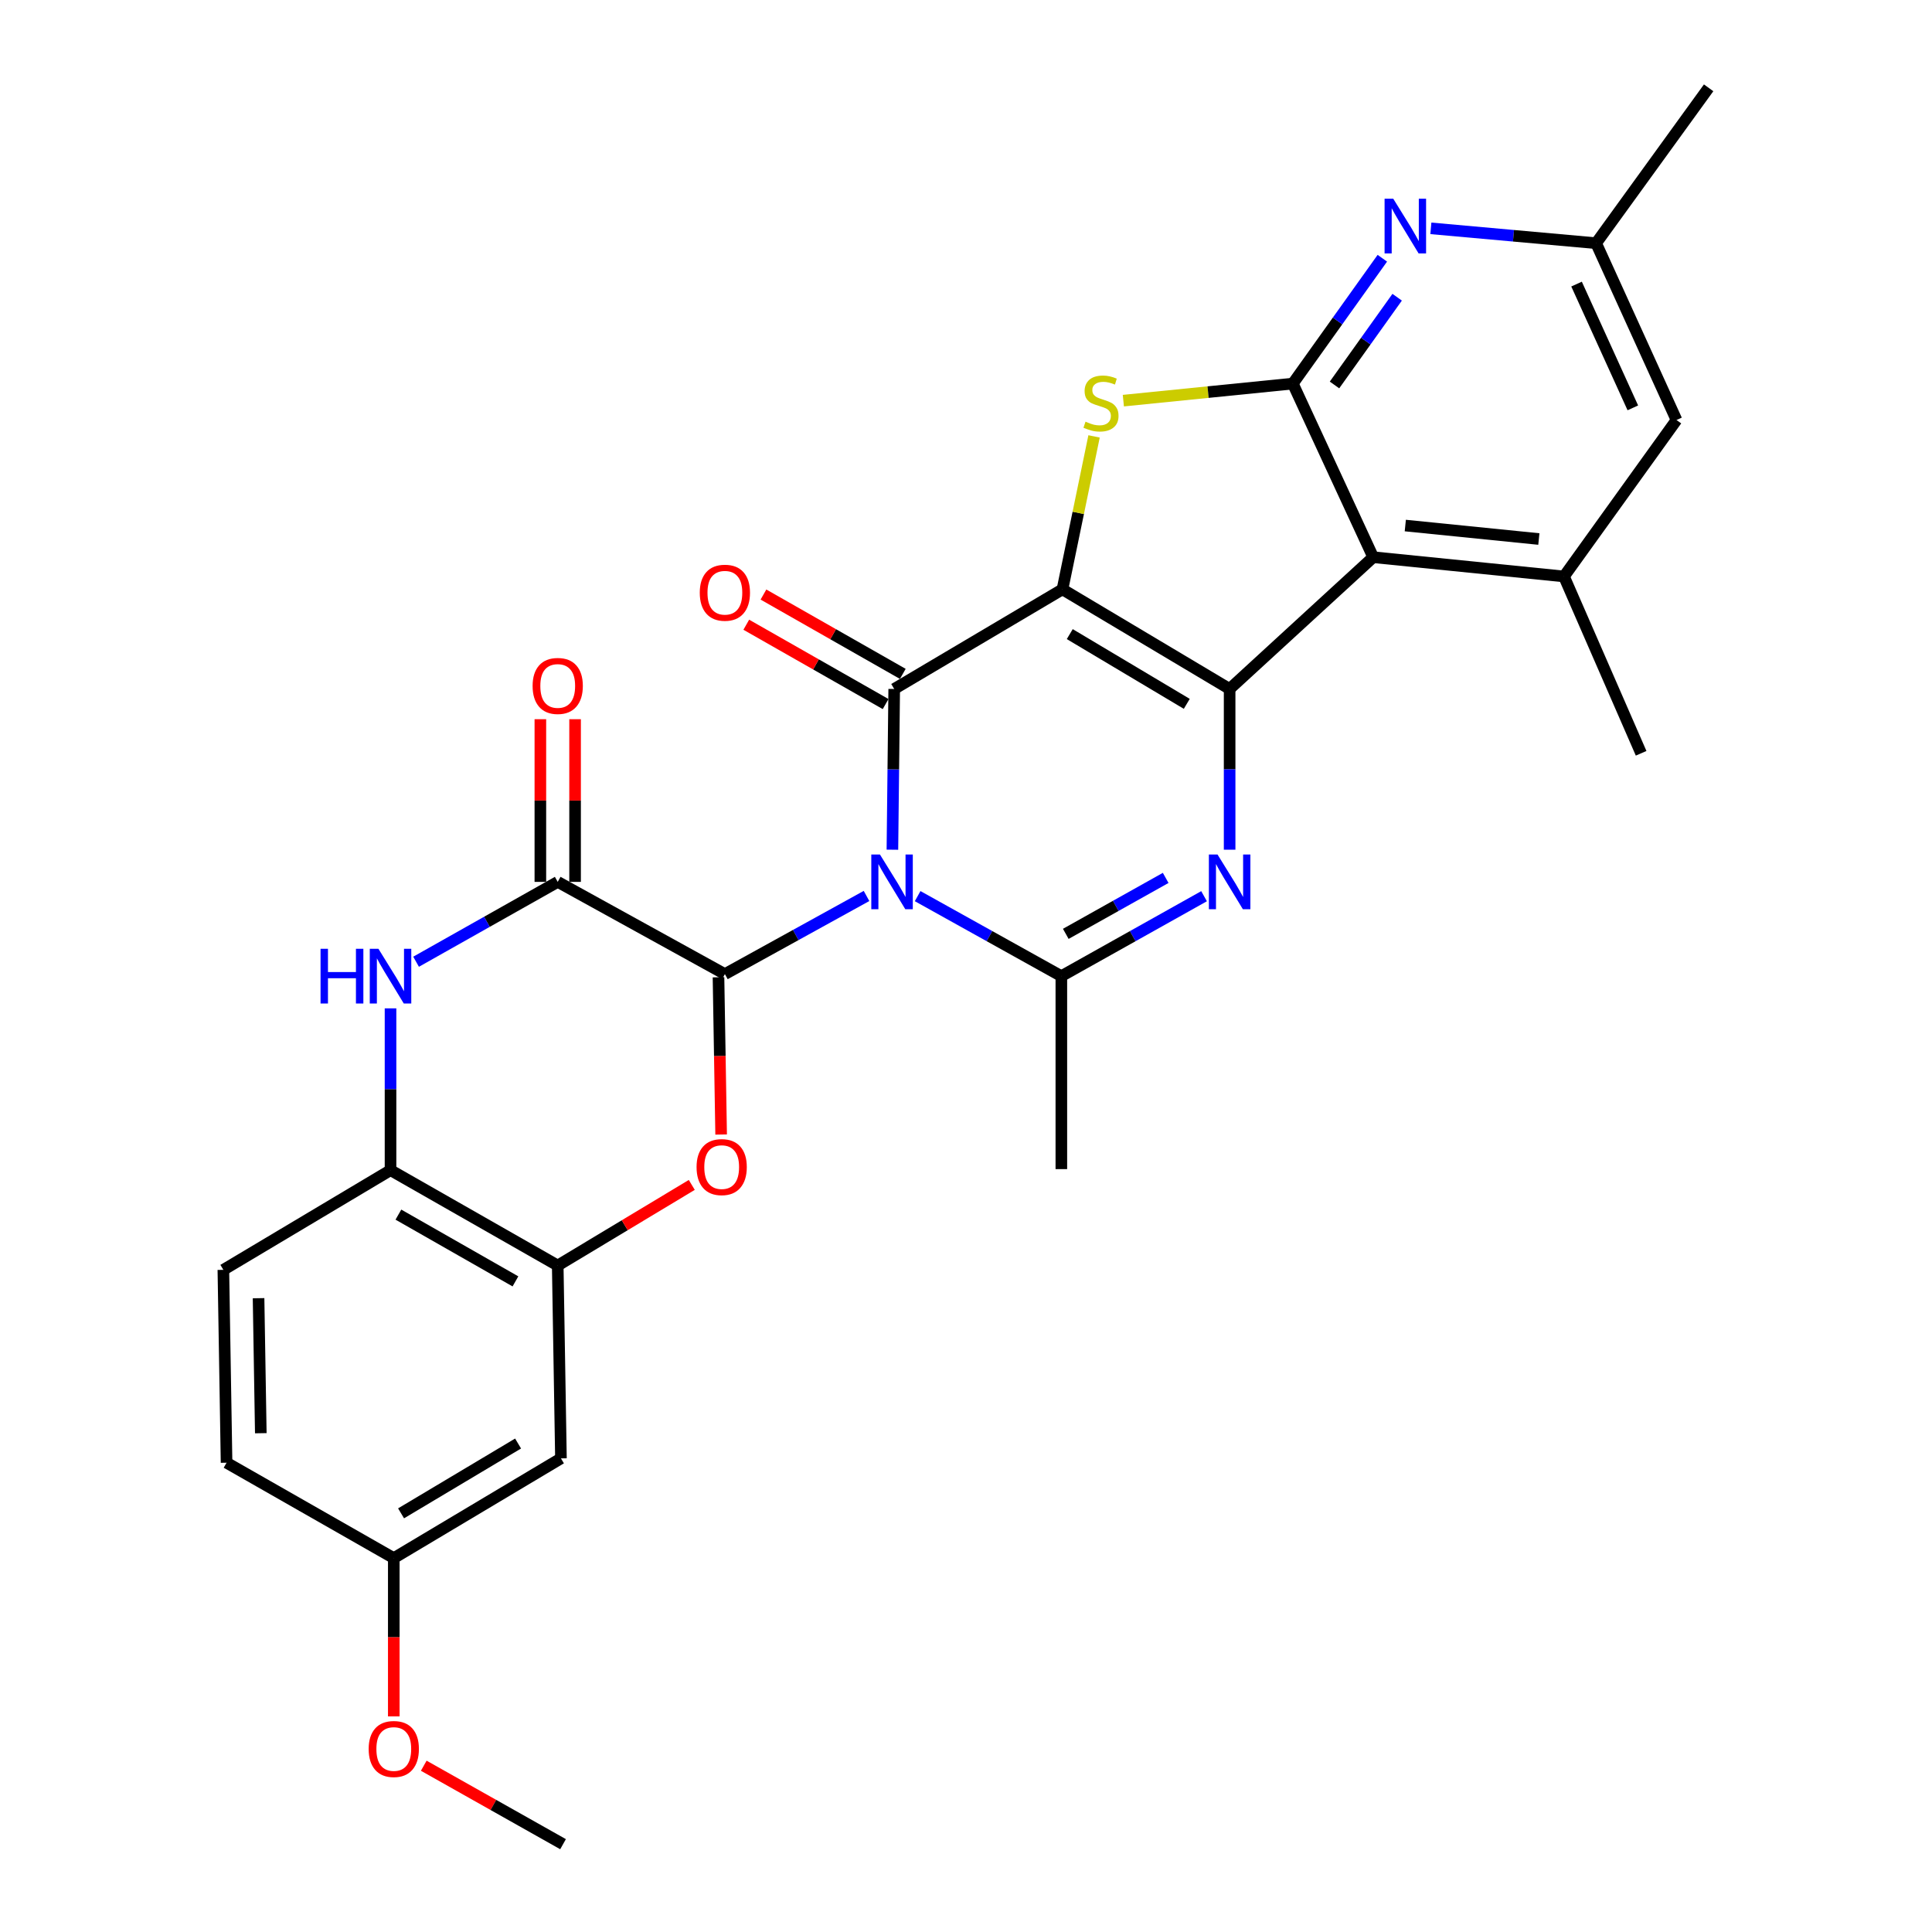 <?xml version='1.0' encoding='iso-8859-1'?>
<svg version='1.1' baseProfile='full'
              xmlns='http://www.w3.org/2000/svg'
                      xmlns:rdkit='http://www.rdkit.org/xml'
                      xmlns:xlink='http://www.w3.org/1999/xlink'
                  xml:space='preserve'
width='1000px' height='1000px' viewBox='0 0 1000 1000'>
<!-- END OF HEADER -->
<rect style='opacity:1.0;fill:#FFFFFF;stroke:none' width='1000' height='1000' x='0' y='0'> </rect>
<path class='bond-0' d='M 549.93,305.041 L 636.452,356.609' style='fill:none;fill-rule:evenodd;stroke:#000000;stroke-width:6px;stroke-linecap:butt;stroke-linejoin:miter;stroke-opacity:1' />
<path class='bond-0' d='M 553.708,328.213 L 614.273,364.311' style='fill:none;fill-rule:evenodd;stroke:#000000;stroke-width:6px;stroke-linecap:butt;stroke-linejoin:miter;stroke-opacity:1' />
<path class='bond-2' d='M 549.93,305.041 L 462.839,356.609' style='fill:none;fill-rule:evenodd;stroke:#000000;stroke-width:6px;stroke-linecap:butt;stroke-linejoin:miter;stroke-opacity:1' />
<path class='bond-4' d='M 549.93,305.041 L 558.108,265.459' style='fill:none;fill-rule:evenodd;stroke:#000000;stroke-width:6px;stroke-linecap:butt;stroke-linejoin:miter;stroke-opacity:1' />
<path class='bond-4' d='M 558.108,265.459 L 566.285,225.878' style='fill:none;fill-rule:evenodd;stroke:#CCCC00;stroke-width:6px;stroke-linecap:butt;stroke-linejoin:miter;stroke-opacity:1' />
<path class='bond-3' d='M 636.452,356.609 L 636.452,398.206' style='fill:none;fill-rule:evenodd;stroke:#000000;stroke-width:6px;stroke-linecap:butt;stroke-linejoin:miter;stroke-opacity:1' />
<path class='bond-3' d='M 636.452,398.206 L 636.452,439.803' style='fill:none;fill-rule:evenodd;stroke:#0000FF;stroke-width:6px;stroke-linecap:butt;stroke-linejoin:miter;stroke-opacity:1' />
<path class='bond-5' d='M 636.452,356.609 L 710.764,288.407' style='fill:none;fill-rule:evenodd;stroke:#000000;stroke-width:6px;stroke-linecap:butt;stroke-linejoin:miter;stroke-opacity:1' />
<path class='bond-1' d='M 461.908,439.803 L 462.373,398.206' style='fill:none;fill-rule:evenodd;stroke:#0000FF;stroke-width:6px;stroke-linecap:butt;stroke-linejoin:miter;stroke-opacity:1' />
<path class='bond-1' d='M 462.373,398.206 L 462.839,356.609' style='fill:none;fill-rule:evenodd;stroke:#000000;stroke-width:6px;stroke-linecap:butt;stroke-linejoin:miter;stroke-opacity:1' />
<path class='bond-7' d='M 474.968,463.836 L 512.16,484.544' style='fill:none;fill-rule:evenodd;stroke:#0000FF;stroke-width:6px;stroke-linecap:butt;stroke-linejoin:miter;stroke-opacity:1' />
<path class='bond-7' d='M 512.16,484.544 L 549.351,505.252' style='fill:none;fill-rule:evenodd;stroke:#000000;stroke-width:6px;stroke-linecap:butt;stroke-linejoin:miter;stroke-opacity:1' />
<path class='bond-11' d='M 448.511,463.748 L 411.855,483.97' style='fill:none;fill-rule:evenodd;stroke:#0000FF;stroke-width:6px;stroke-linecap:butt;stroke-linejoin:miter;stroke-opacity:1' />
<path class='bond-11' d='M 411.855,483.97 L 375.199,504.193' style='fill:none;fill-rule:evenodd;stroke:#000000;stroke-width:6px;stroke-linecap:butt;stroke-linejoin:miter;stroke-opacity:1' />
<path class='bond-16' d='M 467.285,348.8 L 431.226,328.268' style='fill:none;fill-rule:evenodd;stroke:#000000;stroke-width:6px;stroke-linecap:butt;stroke-linejoin:miter;stroke-opacity:1' />
<path class='bond-16' d='M 431.226,328.268 L 395.166,307.737' style='fill:none;fill-rule:evenodd;stroke:#FF0000;stroke-width:6px;stroke-linecap:butt;stroke-linejoin:miter;stroke-opacity:1' />
<path class='bond-16' d='M 458.393,364.417 L 422.334,343.886' style='fill:none;fill-rule:evenodd;stroke:#000000;stroke-width:6px;stroke-linecap:butt;stroke-linejoin:miter;stroke-opacity:1' />
<path class='bond-16' d='M 422.334,343.886 L 386.274,323.354' style='fill:none;fill-rule:evenodd;stroke:#FF0000;stroke-width:6px;stroke-linecap:butt;stroke-linejoin:miter;stroke-opacity:1' />
<path class='bond-31' d='M 623.217,463.874 L 586.284,484.563' style='fill:none;fill-rule:evenodd;stroke:#0000FF;stroke-width:6px;stroke-linecap:butt;stroke-linejoin:miter;stroke-opacity:1' />
<path class='bond-31' d='M 586.284,484.563 L 549.351,505.252' style='fill:none;fill-rule:evenodd;stroke:#000000;stroke-width:6px;stroke-linecap:butt;stroke-linejoin:miter;stroke-opacity:1' />
<path class='bond-31' d='M 603.354,454.402 L 577.501,468.884' style='fill:none;fill-rule:evenodd;stroke:#0000FF;stroke-width:6px;stroke-linecap:butt;stroke-linejoin:miter;stroke-opacity:1' />
<path class='bond-31' d='M 577.501,468.884 L 551.648,483.366' style='fill:none;fill-rule:evenodd;stroke:#000000;stroke-width:6px;stroke-linecap:butt;stroke-linejoin:miter;stroke-opacity:1' />
<path class='bond-6' d='M 581.443,207.37 L 625.302,202.955' style='fill:none;fill-rule:evenodd;stroke:#CCCC00;stroke-width:6px;stroke-linecap:butt;stroke-linejoin:miter;stroke-opacity:1' />
<path class='bond-6' d='M 625.302,202.955 L 669.16,198.541' style='fill:none;fill-rule:evenodd;stroke:#000000;stroke-width:6px;stroke-linecap:butt;stroke-linejoin:miter;stroke-opacity:1' />
<path class='bond-9' d='M 710.764,288.407 L 809.517,298.371' style='fill:none;fill-rule:evenodd;stroke:#000000;stroke-width:6px;stroke-linecap:butt;stroke-linejoin:miter;stroke-opacity:1' />
<path class='bond-9' d='M 727.381,272.021 L 796.508,278.996' style='fill:none;fill-rule:evenodd;stroke:#000000;stroke-width:6px;stroke-linecap:butt;stroke-linejoin:miter;stroke-opacity:1' />
<path class='bond-30' d='M 710.764,288.407 L 669.16,198.541' style='fill:none;fill-rule:evenodd;stroke:#000000;stroke-width:6px;stroke-linecap:butt;stroke-linejoin:miter;stroke-opacity:1' />
<path class='bond-8' d='M 669.16,198.541 L 692.328,166.103' style='fill:none;fill-rule:evenodd;stroke:#000000;stroke-width:6px;stroke-linecap:butt;stroke-linejoin:miter;stroke-opacity:1' />
<path class='bond-8' d='M 692.328,166.103 L 715.495,133.666' style='fill:none;fill-rule:evenodd;stroke:#0000FF;stroke-width:6px;stroke-linecap:butt;stroke-linejoin:miter;stroke-opacity:1' />
<path class='bond-8' d='M 690.735,199.254 L 706.952,176.548' style='fill:none;fill-rule:evenodd;stroke:#000000;stroke-width:6px;stroke-linecap:butt;stroke-linejoin:miter;stroke-opacity:1' />
<path class='bond-8' d='M 706.952,176.548 L 723.169,153.842' style='fill:none;fill-rule:evenodd;stroke:#0000FF;stroke-width:6px;stroke-linecap:butt;stroke-linejoin:miter;stroke-opacity:1' />
<path class='bond-22' d='M 549.351,505.252 L 549.351,605.132' style='fill:none;fill-rule:evenodd;stroke:#000000;stroke-width:6px;stroke-linecap:butt;stroke-linejoin:miter;stroke-opacity:1' />
<path class='bond-18' d='M 740.616,118.189 L 783.378,122.033' style='fill:none;fill-rule:evenodd;stroke:#0000FF;stroke-width:6px;stroke-linecap:butt;stroke-linejoin:miter;stroke-opacity:1' />
<path class='bond-18' d='M 783.378,122.033 L 826.14,125.876' style='fill:none;fill-rule:evenodd;stroke:#000000;stroke-width:6px;stroke-linecap:butt;stroke-linejoin:miter;stroke-opacity:1' />
<path class='bond-17' d='M 809.517,298.371 L 867.754,217.4' style='fill:none;fill-rule:evenodd;stroke:#000000;stroke-width:6px;stroke-linecap:butt;stroke-linejoin:miter;stroke-opacity:1' />
<path class='bond-25' d='M 809.517,298.371 L 849.443,389.905' style='fill:none;fill-rule:evenodd;stroke:#000000;stroke-width:6px;stroke-linecap:butt;stroke-linejoin:miter;stroke-opacity:1' />
<path class='bond-10' d='M 288.677,456.459 L 375.199,504.193' style='fill:none;fill-rule:evenodd;stroke:#000000;stroke-width:6px;stroke-linecap:butt;stroke-linejoin:miter;stroke-opacity:1' />
<path class='bond-12' d='M 288.677,456.459 L 252.018,477.128' style='fill:none;fill-rule:evenodd;stroke:#000000;stroke-width:6px;stroke-linecap:butt;stroke-linejoin:miter;stroke-opacity:1' />
<path class='bond-12' d='M 252.018,477.128 L 215.359,497.796' style='fill:none;fill-rule:evenodd;stroke:#0000FF;stroke-width:6px;stroke-linecap:butt;stroke-linejoin:miter;stroke-opacity:1' />
<path class='bond-19' d='M 297.663,456.459 L 297.663,414.359' style='fill:none;fill-rule:evenodd;stroke:#000000;stroke-width:6px;stroke-linecap:butt;stroke-linejoin:miter;stroke-opacity:1' />
<path class='bond-19' d='M 297.663,414.359 L 297.663,372.259' style='fill:none;fill-rule:evenodd;stroke:#FF0000;stroke-width:6px;stroke-linecap:butt;stroke-linejoin:miter;stroke-opacity:1' />
<path class='bond-19' d='M 279.691,456.459 L 279.691,414.359' style='fill:none;fill-rule:evenodd;stroke:#000000;stroke-width:6px;stroke-linecap:butt;stroke-linejoin:miter;stroke-opacity:1' />
<path class='bond-19' d='M 279.691,414.359 L 279.691,372.259' style='fill:none;fill-rule:evenodd;stroke:#FF0000;stroke-width:6px;stroke-linecap:butt;stroke-linejoin:miter;stroke-opacity:1' />
<path class='bond-13' d='M 202.135,521.922 L 202.135,563.797' style='fill:none;fill-rule:evenodd;stroke:#0000FF;stroke-width:6px;stroke-linecap:butt;stroke-linejoin:miter;stroke-opacity:1' />
<path class='bond-13' d='M 202.135,563.797 L 202.135,605.672' style='fill:none;fill-rule:evenodd;stroke:#000000;stroke-width:6px;stroke-linecap:butt;stroke-linejoin:miter;stroke-opacity:1' />
<path class='bond-14' d='M 202.135,605.672 L 288.677,655.033' style='fill:none;fill-rule:evenodd;stroke:#000000;stroke-width:6px;stroke-linecap:butt;stroke-linejoin:miter;stroke-opacity:1' />
<path class='bond-14' d='M 206.212,628.686 L 266.792,663.239' style='fill:none;fill-rule:evenodd;stroke:#000000;stroke-width:6px;stroke-linecap:butt;stroke-linejoin:miter;stroke-opacity:1' />
<path class='bond-20' d='M 202.135,605.672 L 115.613,657.269' style='fill:none;fill-rule:evenodd;stroke:#000000;stroke-width:6px;stroke-linecap:butt;stroke-linejoin:miter;stroke-opacity:1' />
<path class='bond-15' d='M 288.677,655.033 L 290.344,754.854' style='fill:none;fill-rule:evenodd;stroke:#000000;stroke-width:6px;stroke-linecap:butt;stroke-linejoin:miter;stroke-opacity:1' />
<path class='bond-24' d='M 288.677,655.033 L 323.371,634.171' style='fill:none;fill-rule:evenodd;stroke:#000000;stroke-width:6px;stroke-linecap:butt;stroke-linejoin:miter;stroke-opacity:1' />
<path class='bond-24' d='M 323.371,634.171 L 358.066,613.31' style='fill:none;fill-rule:evenodd;stroke:#FF0000;stroke-width:6px;stroke-linecap:butt;stroke-linejoin:miter;stroke-opacity:1' />
<path class='bond-33' d='M 290.344,754.854 L 203.822,806.481' style='fill:none;fill-rule:evenodd;stroke:#000000;stroke-width:6px;stroke-linecap:butt;stroke-linejoin:miter;stroke-opacity:1' />
<path class='bond-33' d='M 268.157,747.165 L 207.592,783.305' style='fill:none;fill-rule:evenodd;stroke:#000000;stroke-width:6px;stroke-linecap:butt;stroke-linejoin:miter;stroke-opacity:1' />
<path class='bond-32' d='M 867.754,217.4 L 826.14,125.876' style='fill:none;fill-rule:evenodd;stroke:#000000;stroke-width:6px;stroke-linecap:butt;stroke-linejoin:miter;stroke-opacity:1' />
<path class='bond-32' d='M 845.152,211.11 L 816.022,147.043' style='fill:none;fill-rule:evenodd;stroke:#000000;stroke-width:6px;stroke-linecap:butt;stroke-linejoin:miter;stroke-opacity:1' />
<path class='bond-27' d='M 826.14,125.876 L 884.387,45.455' style='fill:none;fill-rule:evenodd;stroke:#000000;stroke-width:6px;stroke-linecap:butt;stroke-linejoin:miter;stroke-opacity:1' />
<path class='bond-23' d='M 115.613,657.269 L 117.27,757.1' style='fill:none;fill-rule:evenodd;stroke:#000000;stroke-width:6px;stroke-linecap:butt;stroke-linejoin:miter;stroke-opacity:1' />
<path class='bond-23' d='M 133.83,671.946 L 134.99,741.827' style='fill:none;fill-rule:evenodd;stroke:#000000;stroke-width:6px;stroke-linecap:butt;stroke-linejoin:miter;stroke-opacity:1' />
<path class='bond-21' d='M 203.822,806.481 L 117.27,757.1' style='fill:none;fill-rule:evenodd;stroke:#000000;stroke-width:6px;stroke-linecap:butt;stroke-linejoin:miter;stroke-opacity:1' />
<path class='bond-26' d='M 203.822,806.481 L 203.822,847.444' style='fill:none;fill-rule:evenodd;stroke:#000000;stroke-width:6px;stroke-linecap:butt;stroke-linejoin:miter;stroke-opacity:1' />
<path class='bond-26' d='M 203.822,847.444 L 203.822,888.406' style='fill:none;fill-rule:evenodd;stroke:#FF0000;stroke-width:6px;stroke-linecap:butt;stroke-linejoin:miter;stroke-opacity:1' />
<path class='bond-28' d='M 373.26,587.23 L 372.577,546.535' style='fill:none;fill-rule:evenodd;stroke:#FF0000;stroke-width:6px;stroke-linecap:butt;stroke-linejoin:miter;stroke-opacity:1' />
<path class='bond-28' d='M 372.577,546.535 L 371.894,505.841' style='fill:none;fill-rule:evenodd;stroke:#000000;stroke-width:6px;stroke-linecap:butt;stroke-linejoin:miter;stroke-opacity:1' />
<path class='bond-29' d='M 219.336,913.933 L 255.384,934.239' style='fill:none;fill-rule:evenodd;stroke:#FF0000;stroke-width:6px;stroke-linecap:butt;stroke-linejoin:miter;stroke-opacity:1' />
<path class='bond-29' d='M 255.384,934.239 L 291.432,954.545' style='fill:none;fill-rule:evenodd;stroke:#000000;stroke-width:6px;stroke-linecap:butt;stroke-linejoin:miter;stroke-opacity:1' />
<path  class='atom-2' d='M 455.461 442.299
L 464.741 457.299
Q 465.661 458.779, 467.141 461.459
Q 468.621 464.139, 468.701 464.299
L 468.701 442.299
L 472.461 442.299
L 472.461 470.619
L 468.581 470.619
L 458.621 454.219
Q 457.461 452.299, 456.221 450.099
Q 455.021 447.899, 454.661 447.219
L 454.661 470.619
L 450.981 470.619
L 450.981 442.299
L 455.461 442.299
' fill='#0000FF'/>
<path  class='atom-4' d='M 630.192 442.299
L 639.472 457.299
Q 640.392 458.779, 641.872 461.459
Q 643.352 464.139, 643.432 464.299
L 643.432 442.299
L 647.192 442.299
L 647.192 470.619
L 643.312 470.619
L 633.352 454.219
Q 632.192 452.299, 630.952 450.099
Q 629.752 447.899, 629.392 447.219
L 629.392 470.619
L 625.712 470.619
L 625.712 442.299
L 630.192 442.299
' fill='#0000FF'/>
<path  class='atom-5' d='M 561.869 218.255
Q 562.189 218.375, 563.509 218.935
Q 564.829 219.495, 566.269 219.855
Q 567.749 220.175, 569.189 220.175
Q 571.869 220.175, 573.429 218.895
Q 574.989 217.575, 574.989 215.295
Q 574.989 213.735, 574.189 212.775
Q 573.429 211.815, 572.229 211.295
Q 571.029 210.775, 569.029 210.175
Q 566.509 209.415, 564.989 208.695
Q 563.509 207.975, 562.429 206.455
Q 561.389 204.935, 561.389 202.375
Q 561.389 198.815, 563.789 196.615
Q 566.229 194.415, 571.029 194.415
Q 574.309 194.415, 578.029 195.975
L 577.109 199.055
Q 573.709 197.655, 571.149 197.655
Q 568.389 197.655, 566.869 198.815
Q 565.349 199.935, 565.389 201.895
Q 565.389 203.415, 566.149 204.335
Q 566.949 205.255, 568.069 205.775
Q 569.229 206.295, 571.149 206.895
Q 573.709 207.695, 575.229 208.495
Q 576.749 209.295, 577.829 210.935
Q 578.949 212.535, 578.949 215.295
Q 578.949 219.215, 576.309 221.335
Q 573.709 223.415, 569.349 223.415
Q 566.829 223.415, 564.909 222.855
Q 563.029 222.335, 560.789 221.415
L 561.869 218.255
' fill='#CCCC00'/>
<path  class='atom-9' d='M 721.138 102.841
L 730.418 117.841
Q 731.338 119.321, 732.818 122.001
Q 734.298 124.681, 734.378 124.841
L 734.378 102.841
L 738.138 102.841
L 738.138 131.161
L 734.258 131.161
L 724.298 114.761
Q 723.138 112.841, 721.898 110.641
Q 720.698 108.441, 720.338 107.761
L 720.338 131.161
L 716.658 131.161
L 716.658 102.841
L 721.138 102.841
' fill='#0000FF'/>
<path  class='atom-13' d='M 165.915 491.092
L 169.755 491.092
L 169.755 503.132
L 184.235 503.132
L 184.235 491.092
L 188.075 491.092
L 188.075 519.412
L 184.235 519.412
L 184.235 506.332
L 169.755 506.332
L 169.755 519.412
L 165.915 519.412
L 165.915 491.092
' fill='#0000FF'/>
<path  class='atom-13' d='M 195.875 491.092
L 205.155 506.092
Q 206.075 507.572, 207.555 510.252
Q 209.035 512.932, 209.115 513.092
L 209.115 491.092
L 212.875 491.092
L 212.875 519.412
L 208.995 519.412
L 199.035 503.012
Q 197.875 501.092, 196.635 498.892
Q 195.435 496.692, 195.075 496.012
L 195.075 519.412
L 191.395 519.412
L 191.395 491.092
L 195.875 491.092
' fill='#0000FF'/>
<path  class='atom-17' d='M 362.199 306.788
Q 362.199 299.988, 365.559 296.188
Q 368.919 292.388, 375.199 292.388
Q 381.479 292.388, 384.839 296.188
Q 388.199 299.988, 388.199 306.788
Q 388.199 313.668, 384.799 317.588
Q 381.399 321.468, 375.199 321.468
Q 368.959 321.468, 365.559 317.588
Q 362.199 313.708, 362.199 306.788
M 375.199 318.268
Q 379.519 318.268, 381.839 315.388
Q 384.199 312.468, 384.199 306.788
Q 384.199 301.228, 381.839 298.428
Q 379.519 295.588, 375.199 295.588
Q 370.879 295.588, 368.519 298.388
Q 366.199 301.188, 366.199 306.788
Q 366.199 312.508, 368.519 315.388
Q 370.879 318.268, 375.199 318.268
' fill='#FF0000'/>
<path  class='atom-20' d='M 275.677 355.041
Q 275.677 348.241, 279.037 344.441
Q 282.397 340.641, 288.677 340.641
Q 294.957 340.641, 298.317 344.441
Q 301.677 348.241, 301.677 355.041
Q 301.677 361.921, 298.277 365.841
Q 294.877 369.721, 288.677 369.721
Q 282.437 369.721, 279.037 365.841
Q 275.677 361.961, 275.677 355.041
M 288.677 366.521
Q 292.997 366.521, 295.317 363.641
Q 297.677 360.721, 297.677 355.041
Q 297.677 349.481, 295.317 346.681
Q 292.997 343.841, 288.677 343.841
Q 284.357 343.841, 281.997 346.641
Q 279.677 349.441, 279.677 355.041
Q 279.677 360.761, 281.997 363.641
Q 284.357 366.521, 288.677 366.521
' fill='#FF0000'/>
<path  class='atom-25' d='M 360.542 604.084
Q 360.542 597.284, 363.902 593.484
Q 367.262 589.684, 373.542 589.684
Q 379.822 589.684, 383.182 593.484
Q 386.542 597.284, 386.542 604.084
Q 386.542 610.964, 383.142 614.884
Q 379.742 618.764, 373.542 618.764
Q 367.302 618.764, 363.902 614.884
Q 360.542 611.004, 360.542 604.084
M 373.542 615.564
Q 377.862 615.564, 380.182 612.684
Q 382.542 609.764, 382.542 604.084
Q 382.542 598.524, 380.182 595.724
Q 377.862 592.884, 373.542 592.884
Q 369.222 592.884, 366.862 595.684
Q 364.542 598.484, 364.542 604.084
Q 364.542 609.804, 366.862 612.684
Q 369.222 615.564, 373.542 615.564
' fill='#FF0000'/>
<path  class='atom-27' d='M 190.822 905.274
Q 190.822 898.474, 194.182 894.674
Q 197.542 890.874, 203.822 890.874
Q 210.102 890.874, 213.462 894.674
Q 216.822 898.474, 216.822 905.274
Q 216.822 912.154, 213.422 916.074
Q 210.022 919.954, 203.822 919.954
Q 197.582 919.954, 194.182 916.074
Q 190.822 912.194, 190.822 905.274
M 203.822 916.754
Q 208.142 916.754, 210.462 913.874
Q 212.822 910.954, 212.822 905.274
Q 212.822 899.714, 210.462 896.914
Q 208.142 894.074, 203.822 894.074
Q 199.502 894.074, 197.142 896.874
Q 194.822 899.674, 194.822 905.274
Q 194.822 910.994, 197.142 913.874
Q 199.502 916.754, 203.822 916.754
' fill='#FF0000'/>
</svg>
